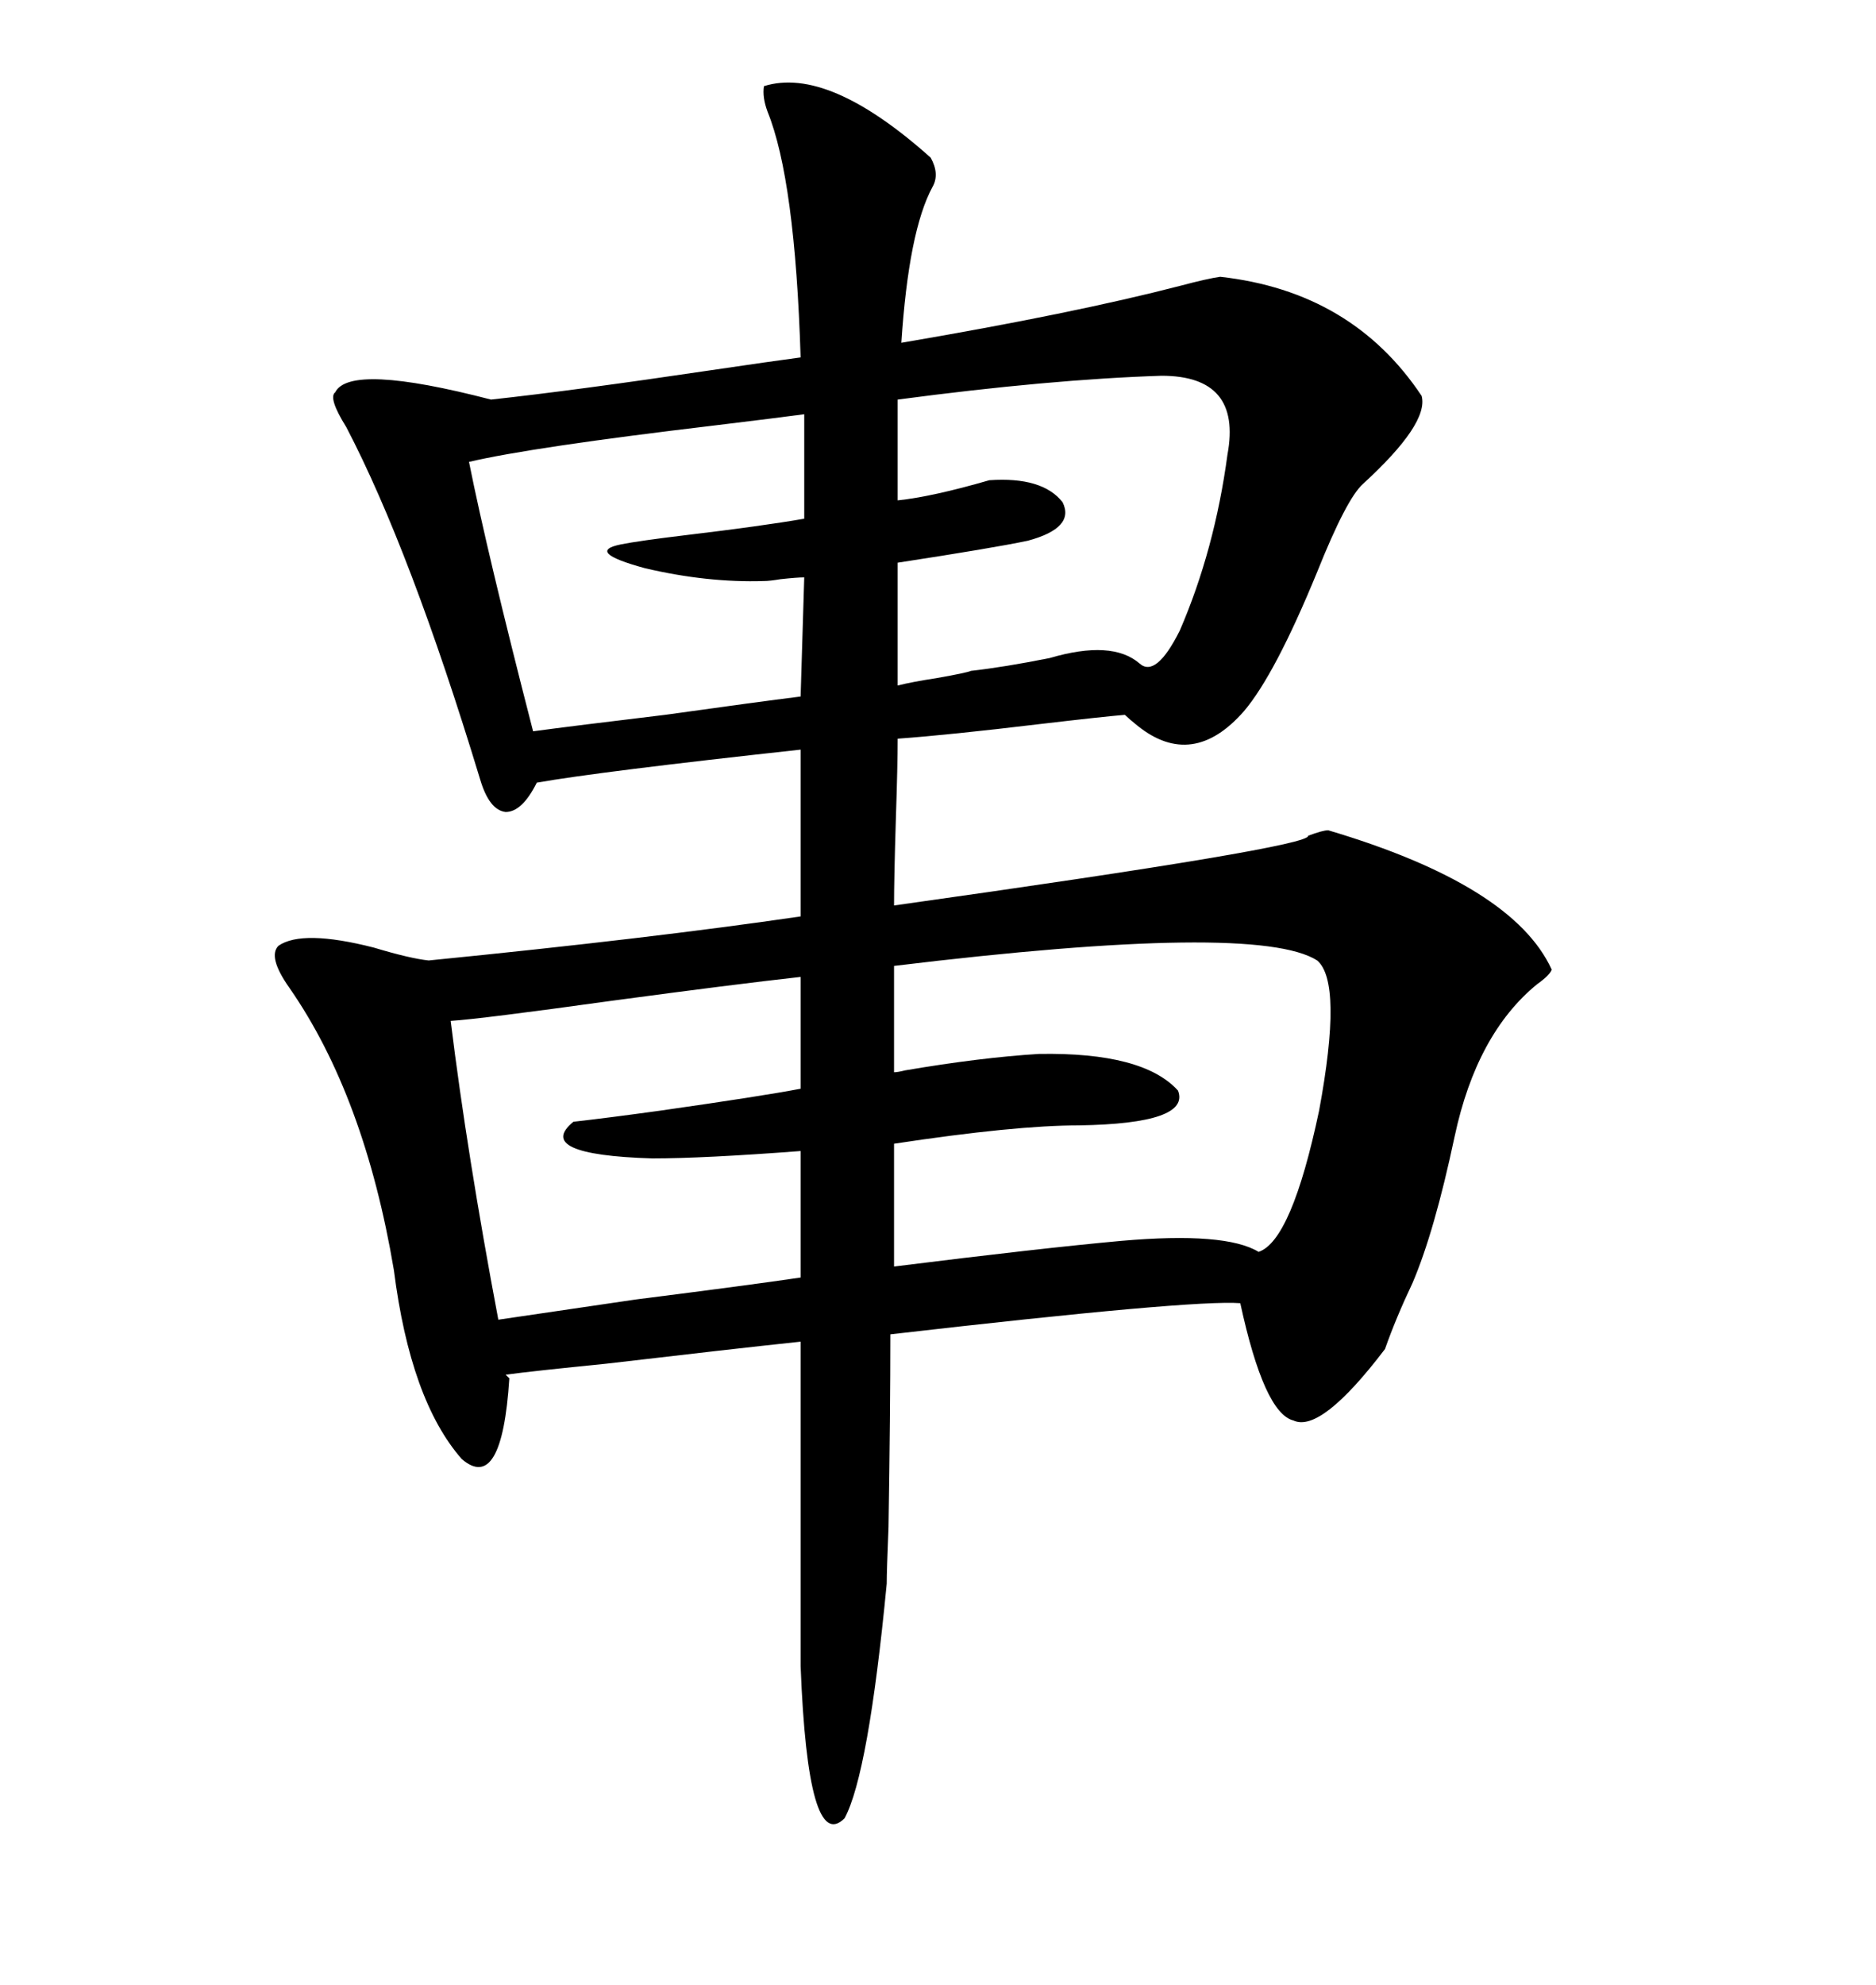 <svg xmlns="http://www.w3.org/2000/svg" xmlns:xlink="http://www.w3.org/1999/xlink" width="300" height="317.285"><path d="M141.80 253.13L141.80 253.13Q138.87 283.59 135.06 290.63L135.06 290.63Q129.20 296.48 128.03 266.31L128.03 266.31L128.03 214.45Q116.89 215.63 96.97 217.97L96.97 217.97Q85.25 219.14 80.86 219.73L80.86 219.73L81.45 220.31Q80.27 238.77 73.83 233.20L73.83 233.20Q65.63 223.83 62.99 203.03L62.99 203.03Q58.30 175.20 46.29 157.91L46.29 157.91Q42.77 152.93 44.53 151.17L44.53 151.17Q48.34 148.54 59.77 151.46L59.77 151.46Q65.63 153.22 68.55 153.52L68.55 153.52Q104.00 150 128.03 146.48L128.03 146.48L128.03 119.82Q95.80 123.34 85.84 125.10L85.84 125.10Q83.50 129.79 80.86 129.79L80.86 129.79Q78.22 129.49 76.76 124.51L76.76 124.51Q65.63 87.89 55.37 68.26L55.37 68.26Q52.44 63.57 53.61 62.70L53.61 62.70Q55.96 58.01 78.52 63.87L78.52 63.87Q91.99 62.40 113.67 59.18L113.67 59.18Q123.63 57.71 128.03 57.13L128.03 57.13Q127.15 28.71 122.75 17.87L122.75 17.87Q121.88 15.53 122.17 13.77L122.17 13.77Q132.42 10.55 148.83 25.20L148.83 25.20Q150.29 27.83 149.12 29.88L149.12 29.88Q145.31 36.91 144.14 54.79L144.14 54.79Q171.68 50.10 188.67 45.70L188.67 45.70Q193.07 44.53 195.12 44.24L195.12 44.24Q216.21 46.58 227.34 63.28L227.34 63.28Q228.52 67.68 217.97 77.34L217.97 77.34Q215.33 79.69 210.64 91.41L210.64 91.41Q203.91 107.81 198.93 113.67L198.93 113.67Q190.72 123.05 181.93 116.02L181.93 116.02Q180.47 114.84 179.88 114.26L179.88 114.26Q176.37 114.55 166.41 115.72L166.41 115.72Q151.76 117.48 143.55 118.07L143.55 118.07Q143.55 122.17 143.26 130.96L143.26 130.96Q142.97 140.33 142.97 144.73L142.97 144.73Q209.77 135.35 209.18 133.59L209.18 133.59Q211.52 132.71 212.40 132.71L212.40 132.71Q241.99 141.50 248.14 154.98L248.14 154.98Q247.85 155.86 245.80 157.32L245.80 157.32Q236.13 165.23 232.62 181.64L232.62 181.64Q229.39 196.88 225.88 205.08L225.88 205.08Q223.24 210.64 221.48 215.63L221.48 215.63Q211.23 229.10 206.84 227.05L206.84 227.05Q202.15 225.88 198.34 208.30L198.34 208.30Q190.72 207.71 142.38 213.28L142.38 213.28Q142.38 225.59 142.09 244.04L142.09 244.04Q141.80 251.07 141.80 253.13ZM210.64 153.52L210.64 153.52Q200.98 147.36 142.97 154.39L142.97 154.39L142.97 171.39Q143.55 171.39 144.73 171.09L144.73 171.09Q156.74 169.04 166.11 168.46L166.11 168.46Q182.81 168.16 188.38 174.32L188.38 174.32Q190.43 179.59 172.56 179.88L172.56 179.88Q162.30 179.88 142.97 182.81L142.97 182.81L142.97 202.44Q166.41 199.51 179.30 198.34L179.30 198.34Q196.00 196.88 201.27 200.10L201.27 200.10Q206.54 198.34 210.94 177.54L210.94 177.54Q214.75 157.03 210.64 153.52ZM91.70 179.30L91.70 179.30Q96.97 178.71 105.47 177.54L105.47 177.54Q121.88 175.20 128.03 174.02L128.03 174.02L128.03 156.15Q117.48 157.32 97.85 159.96L97.85 159.96Q76.76 162.89 72.07 163.18L72.07 163.18Q74.71 184.57 79.69 210.94L79.69 210.94Q87.60 209.77 101.66 207.71L101.66 207.71Q120.12 205.37 128.03 204.20L128.03 204.20L128.03 183.98Q112.50 185.16 104.30 185.16L104.30 185.16Q85.25 184.57 91.70 179.30ZM122.17 92.87L122.17 92.87Q113.09 93.16 103.13 90.82L103.13 90.82Q93.46 88.18 99.32 87.01L99.32 87.01Q102.25 86.43 109.57 85.55L109.57 85.55Q121.88 84.08 128.61 82.91L128.61 82.91L128.61 76.17L128.61 66.21Q124.22 66.80 114.55 67.97L114.55 67.97Q84.96 71.48 75 73.83L75 73.83Q77.93 88.48 85.25 116.89L85.25 116.89Q91.70 116.02 106.35 114.26L106.35 114.26Q121.00 112.21 128.03 111.33L128.03 111.33L128.61 92.29Q127.44 92.29 124.80 92.58L124.80 92.58Q123.05 92.87 122.17 92.87ZM185.74 60.06L185.74 60.06Q167.87 60.64 143.55 63.87L143.55 63.87L143.55 72.66L143.55 79.98Q149.12 79.39 158.20 76.76L158.20 76.76Q166.70 76.17 169.92 80.27L169.92 80.27Q171.97 84.38 164.36 86.43L164.36 86.43Q158.79 87.60 143.55 89.94L143.55 89.94L143.55 109.57Q145.90 108.98 149.71 108.40L149.71 108.40Q154.69 107.52 155.27 107.23L155.27 107.23Q160.55 106.64 167.87 105.18L167.87 105.18Q177.83 102.25 182.23 106.05L182.23 106.05Q184.86 108.40 188.67 100.78L188.67 100.78Q194.24 87.89 196.29 72.66L196.29 72.66Q198.63 60.06 185.74 60.06Z"/></svg>